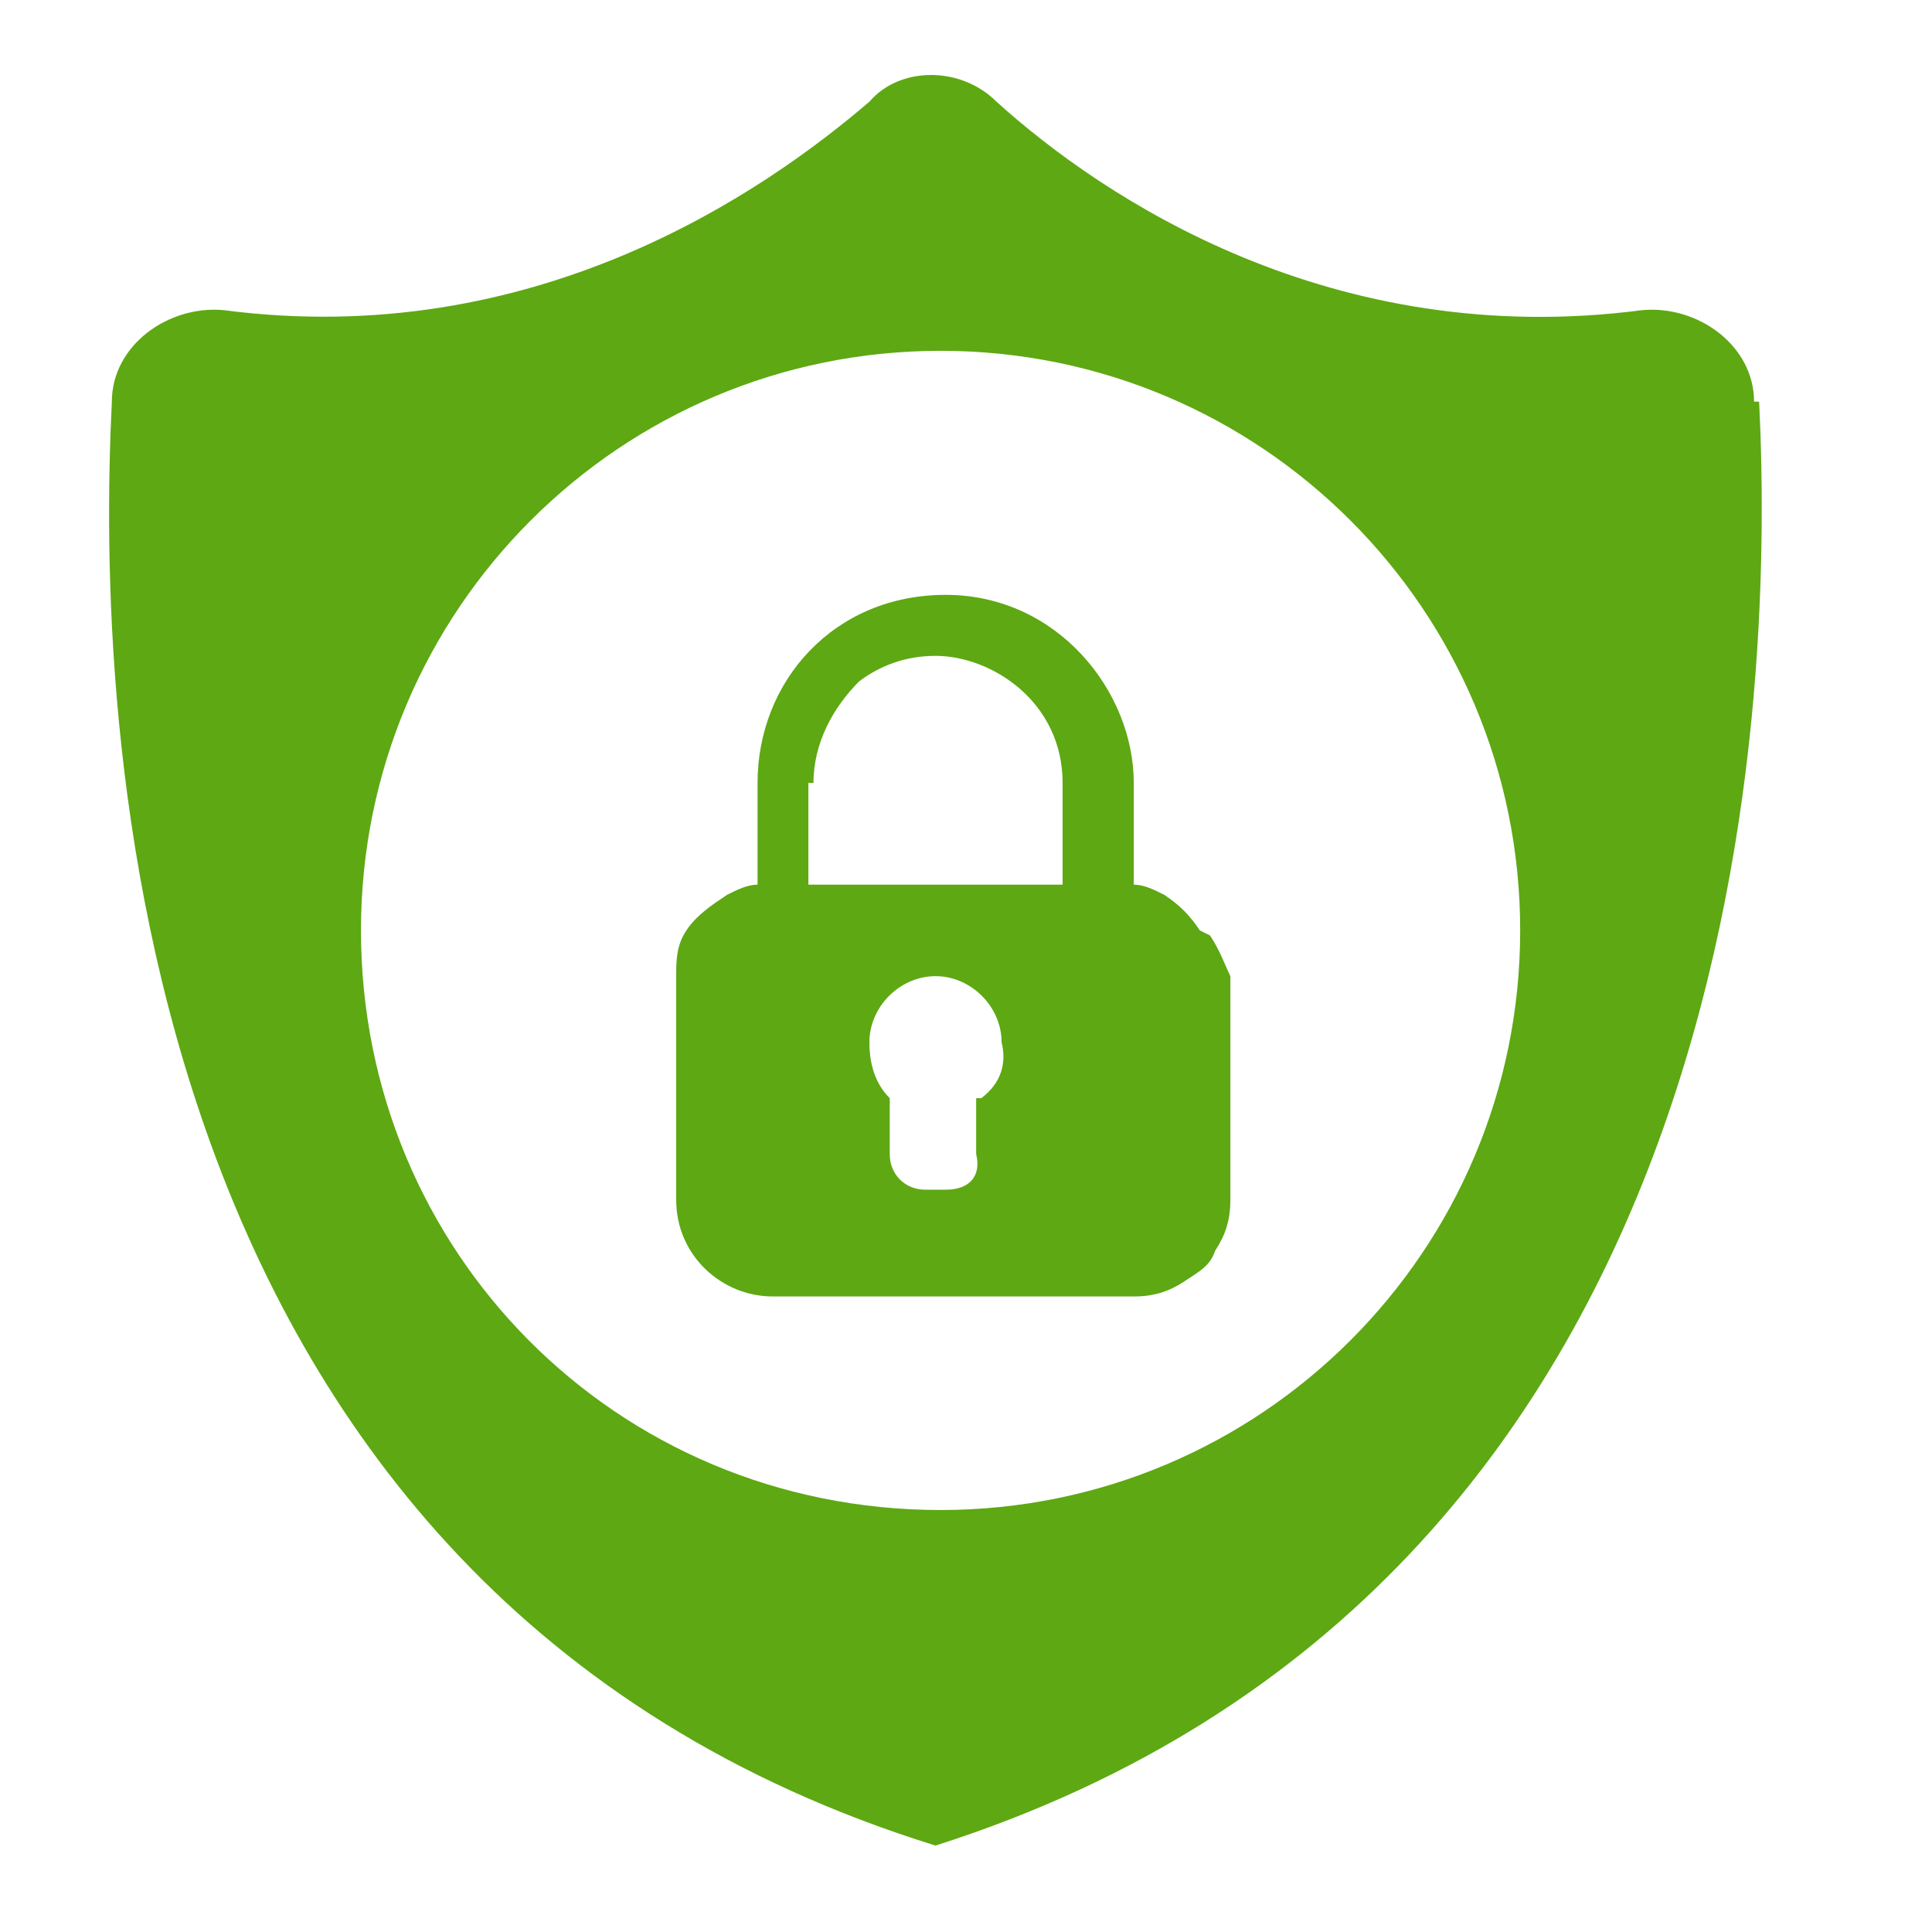 <?xml version="1.0" encoding="UTF-8"?>
<svg id="Layer_1" xmlns="http://www.w3.org/2000/svg" width="38" height="38" version="1.1" xmlns:xlink="http://www.w3.org/1999/xlink" viewBox="0 0 38 38">
  <!-- Generator: Adobe Illustrator 29.2.1, SVG Export Plug-In . SVG Version: 2.1.0 Build 116)  -->
  <defs>
    <style>
      .st0 {
        fill: #5ea813;
      }
    </style>
  </defs>
  <path class="st0" d="M34.5,7.9c0-1.1-1.1-1.9-2.2-1.8-6.1.8-10.6-2.2-12.7-4.1-.7-.7-1.9-.7-2.5,0-2.1,1.8-6.6,4.9-12.7,4.1-1.1-.1-2.2.7-2.2,1.8-.3,6.1.1,23.4,16.2,28.4,16-5.1,16.5-22.3,16.2-28.4ZM18.5,29.7c-6.4,0-11.4-5.1-11.4-11.4s5.1-11.4,11.4-11.4,11.4,5.1,11.4,11.4-5.1,11.4-11.4,11.4Z"/>
  <path class="st0" d="M16,15.4c0-.8.4-1.5.9-2,.4-.3.9-.5,1.5-.5,1.1,0,2.5.9,2.5,2.5v2h-5v-2h.1ZM23.6,18.3c-.2-.3-.4-.5-.7-.7-.2-.1-.4-.2-.6-.2v-2c0-1.8-1.5-3.7-3.7-3.7s-3.7,1.7-3.7,3.7v2c-.2,0-.4.1-.6.2-.3.2-.6.4-.8.7s-.2.6-.2.9v4.4c0,1.1.9,1.9,1.9,1.9h7.1c.4,0,.7-.1,1-.3s.5-.3.6-.6c.2-.3.3-.6.3-1v-4.4c-.1-.2-.2-.5-.4-.8h0ZM19.2,21.6v1.1c.1.4-.1.7-.6.7h-.4c-.4,0-.7-.3-.7-.7v-1.1c-.3-.3-.4-.7-.4-1.1,0-.7.6-1.3,1.3-1.3s1.3.6,1.3,1.3c.1.4,0,.8-.4,1.1h0Z"/>
</svg>